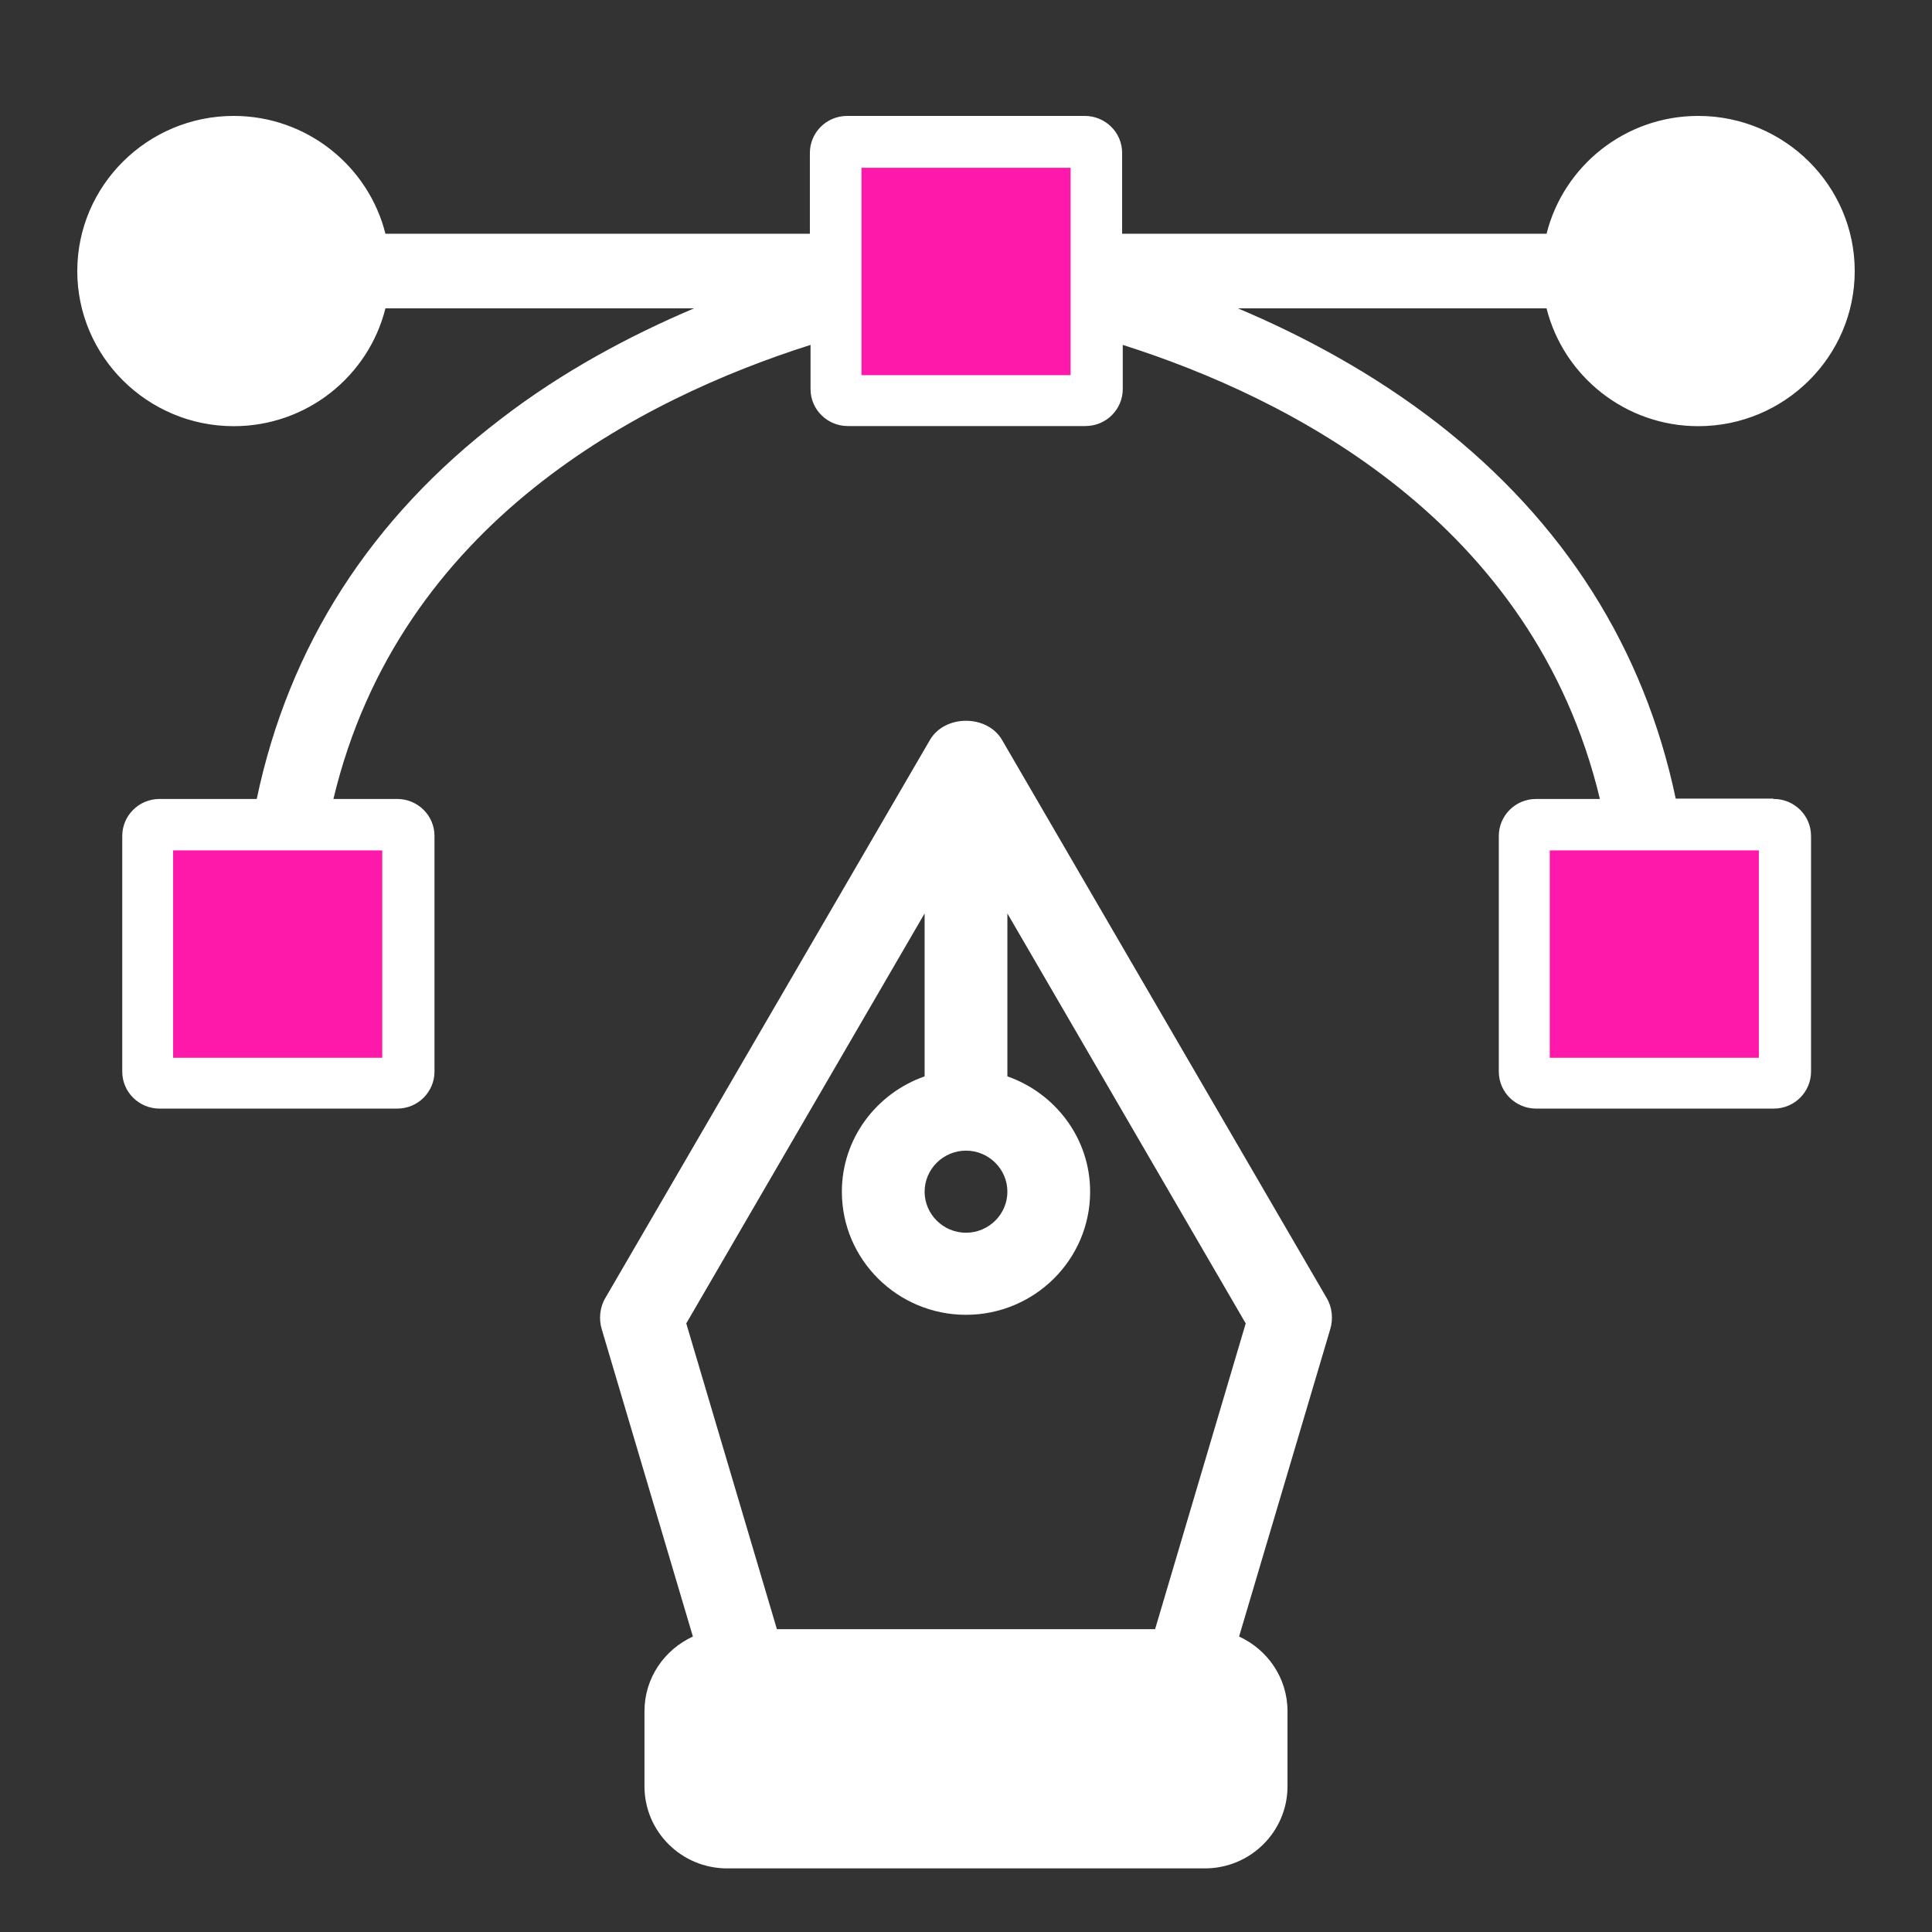 <svg width="100" height="100" viewBox="0 0 100 100" fill="none" xmlns="http://www.w3.org/2000/svg">
<rect x="0" y="0" width="100" height="100" fill="#333333" stroke="none"/>
<path d="M91.765 41.337H86.735C85.097 33.549 80.959 27.024 74.436 21.931C71.069 19.316 67.434 17.377 64.076 15.961H80.05C80.926 19.461 84.123 22.059 87.903 22.059C92.365 22.059 96 18.455 96 14.03C96 9.605 92.365 6 87.903 6C84.107 6 80.926 8.599 80.05 12.099H58.081V7.915C58.081 6.845 57.204 6 56.15 6H43.85C42.771 6 41.919 6.869 41.919 7.915V12.099H19.95C19.074 8.599 15.877 6 12.097 6C7.635 6 4 9.605 4 14.03C4 18.455 7.635 22.059 12.097 22.059C15.893 22.059 19.074 19.461 19.95 15.961H35.924C32.663 17.345 29.15 19.195 25.897 21.706C19.187 26.831 14.952 33.428 13.289 41.354H8.259C7.18 41.354 6.328 42.223 6.328 43.269V55.466C6.328 56.536 7.204 57.381 8.259 57.381H20.558C21.637 57.381 22.489 56.512 22.489 55.466V43.269C22.489 42.199 21.613 41.354 20.558 41.354H17.257C20.68 27.04 33.19 20.635 41.953 17.852V20.137C41.953 21.207 42.829 22.052 43.884 22.052H56.183C57.262 22.052 58.114 21.183 58.114 20.137V17.852C66.73 20.588 79.361 26.976 82.811 41.354H79.509C78.43 41.354 77.578 42.223 77.578 43.269V55.466C77.578 56.536 78.454 57.381 79.509 57.381H91.809C92.887 57.381 93.739 56.512 93.739 55.466V43.269C93.739 42.199 92.863 41.354 91.809 41.354L91.765 41.337Z" fill="white"/>
<path d="M68.655 67.162L51.863 38.295C51.092 36.978 48.908 36.978 48.136 38.295L31.345 67.162C31.045 67.651 30.981 68.266 31.152 68.819L35.864 84.707C34.386 85.387 33.358 86.852 33.358 88.573V92.46C33.358 94.797 35.264 96.708 37.642 96.708H62.358C64.735 96.708 66.641 94.797 66.641 92.46V88.573C66.641 86.853 65.613 85.387 64.135 84.707L68.847 68.819C69.019 68.266 68.955 67.651 68.655 67.162ZM50 59.557C51.178 59.557 52.142 60.513 52.142 61.681C52.142 62.85 51.178 63.806 50 63.806C48.822 63.806 47.858 62.85 47.858 61.681C47.858 60.513 48.822 59.557 50 59.557ZM59.788 84.325H40.212L35.521 68.5L47.858 47.28V55.713C45.374 56.584 43.575 58.92 43.575 61.682C43.575 65.208 46.466 68.054 50 68.054C53.534 68.054 56.425 65.208 56.425 61.682C56.425 58.92 54.626 56.584 52.142 55.713V47.28L64.478 68.5L59.788 84.325Z" fill="white"/>
<path d="M55.413 8.684H44.59V19.418H55.413V8.684Z" fill="#FF19AB"/>
<path d="M19.785 44.017H8.961V54.751H19.785V44.017Z" fill="#FF19AB"/>
<path d="M91.038 44.017H80.215V54.751H91.038V44.017Z" fill="#FF19AB"/>
</svg>
